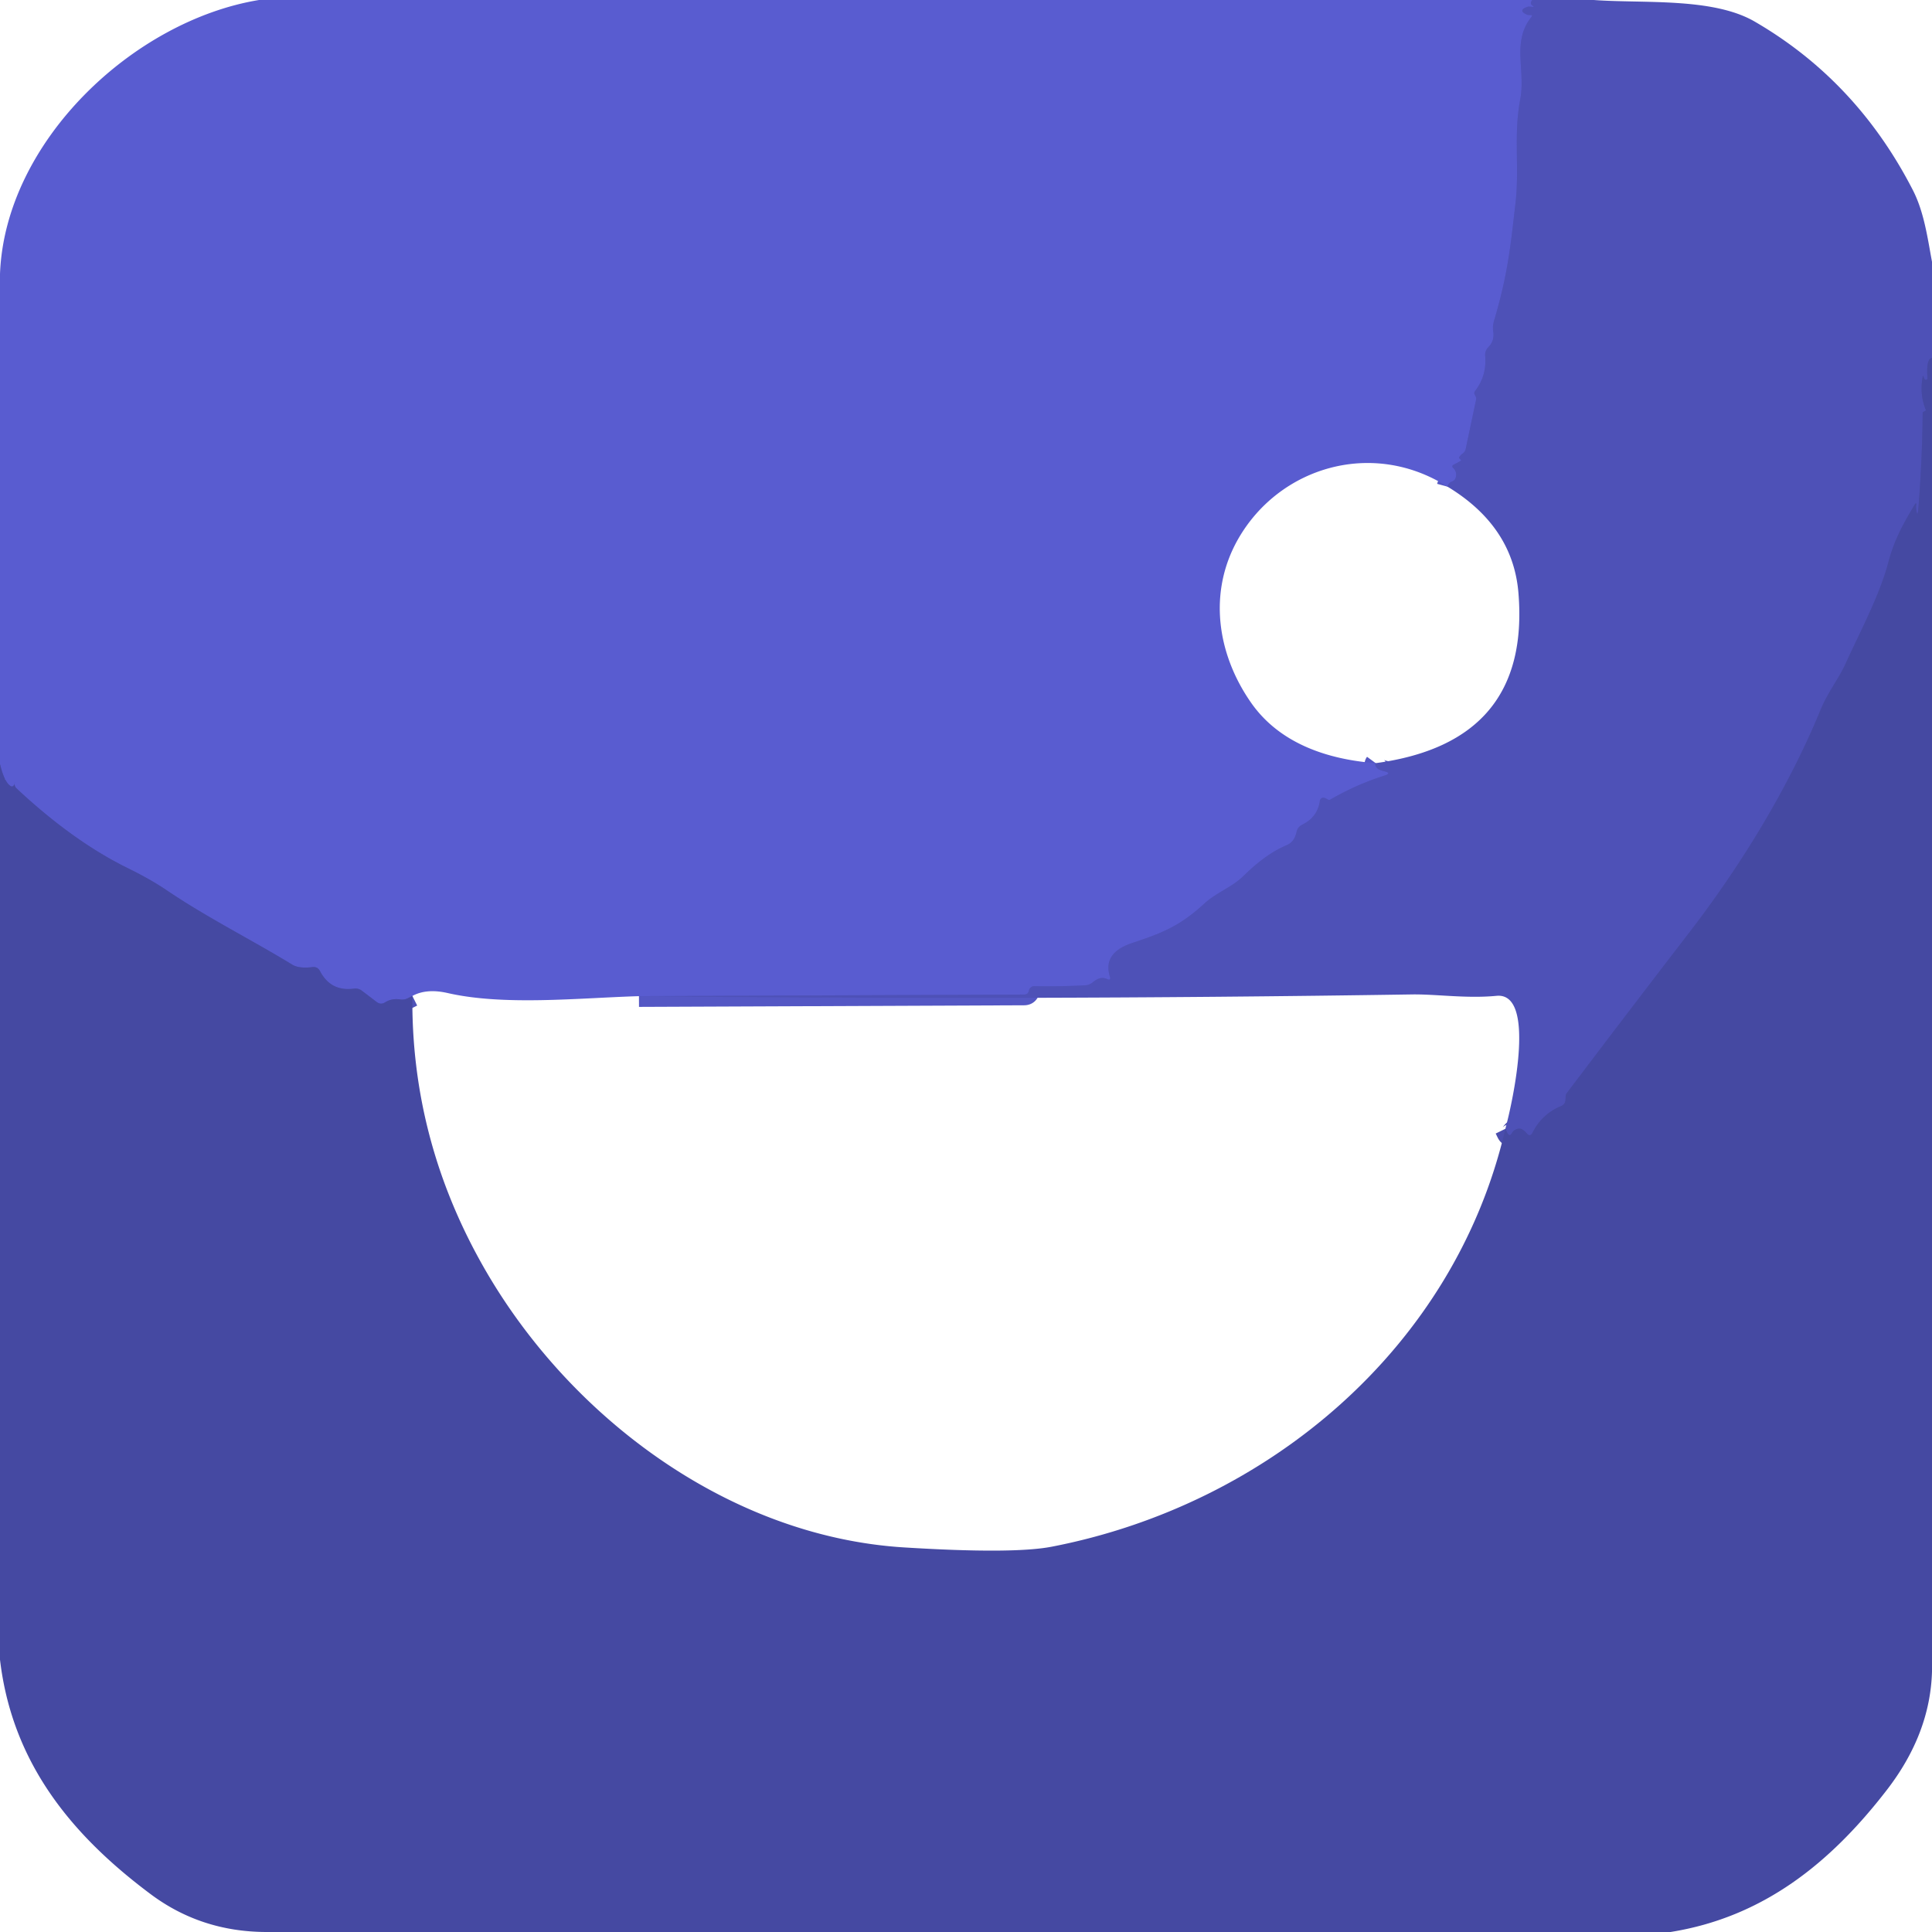 <svg viewBox="0.00 0.00 180.00 180.00" version="1.1" xmlns="http://www.w3.org/2000/svg">
<g stroke-linecap="butt" fill="none" stroke-width="2.00">
<path d="M 142.75 0.00
  Q 142.51 0.33 142.75 0.50
  Q 143.02 0.68 142.75 0.64
  Q 142.44 0.59 142.30 0.64
  Q 141.37 0.97 142.27 1.37
  Q 142.37 1.41 142.58 1.40
  Q 142.83 1.39 142.67 1.59
  C 140.82 3.93 142.16 6.51 141.63 9.29
  C 141.00 12.66 141.58 15.62 141.19 18.97
  C 140.75 22.71 140.53 25.41 139.18 29.94
  Q 139.05 30.41 139.12 30.89
  Q 139.25 31.74 138.68 32.33
  Q 138.33 32.68 138.37 33.17
  Q 138.53 35.01 137.42 36.44
  Q 137.31 36.59 137.39 36.75
  Q 137.44 36.86 137.50 36.97
  Q 137.55 37.08 137.53 37.20
  L 136.56 41.80
  Q 136.50 42.10 136.24 42.28
  Q 136.05 42.41 135.94 42.62
  A 0.06 0.06 0.0 0 0 135.95 42.69
  Q 136.04 42.78 136.13 42.88
  Q 136.16 42.91 135.75 43.13
  Q 135.60 43.21 135.46 43.28
  Q 135.20 43.40 135.40 43.61
  Q 135.76 43.96 135.63 44.48
  Q 135.56 44.76 135.28 44.86
  Q 134.96 44.97 134.86 45.34" stroke="#5457c4"></path>
<path d="M 128.17 71.10
  Q 128.06 71.25 128.25 71.50
  Q 128.35 71.64 128.55 71.72
  Q 128.76 71.81 128.97 71.86
  Q 129.71 72.03 128.99 72.26
  Q 126.34 73.10 123.95 74.49
  Q 123.85 74.55 123.73 74.50
  Q 123.59 74.42 123.44 74.35
  A 0.33 0.33 0.0 0 0 122.97 74.60
  Q 122.76 76.13 121.33 76.83
  Q 120.89 77.05 120.79 77.53
  Q 120.60 78.43 119.90 78.73
  C 118.28 79.43 117.08 80.42 115.82 81.64
  C 114.76 82.67 113.32 83.16 112.22 84.17
  C 109.89 86.31 108.25 86.94 105.47 87.86
  C 103.91 88.38 102.89 89.31 103.40 90.97
  Q 103.54 91.40 103.13 91.21
  Q 102.51 90.92 101.81 91.52
  Q 101.50 91.78 101.10 91.80
  Q 98.77 91.92 96.43 91.88
  Q 96.22 91.87 96.10 91.95
  Q 95.91 92.07 95.86 92.29
  Q 95.79 92.66 95.41 92.66
  L 59.53 92.81" stroke="#5457c4"></path>
<path d="M 38.42 92.79
  L 37.98 93.01
  Q 37.66 93.17 37.31 93.12
  Q 36.51 92.99 35.87 93.39
  Q 35.47 93.64 35.09 93.35
  L 33.71 92.30
  A 0.97 0.95 -29.6 0 0 32.98 92.11
  Q 30.82 92.40 29.81 90.47
  Q 29.59 90.05 29.12 90.10
  Q 27.87 90.26 27.24 89.88
  C 23.37 87.52 19.33 85.51 15.57 82.97
  Q 14.06 81.94 11.88 80.87
  Q 6.77 78.35 1.55 73.46
  Q 1.29 73.21 1.38 72.87
  Q 1.39 72.99 1.31 73.13
  Q 1.18 73.37 0.95 73.21
  Q 0.39 72.82 0.00 71.18" stroke="#4f53b9"></path>
<path d="M 180.00 33.35
  Q 179.44 33.41 179.58 35.24
  A 0.15 0.15 0.0 0 1 179.30 35.31
  Q 179.23 35.16 179.16 35.00
  A 0.01 0.00 40.3 0 0 179.15 35.00
  Q 178.81 36.75 179.44 38.23
  Q 179.45 38.24 179.35 38.29
  Q 179.32 38.32 179.28 38.33
  Q 179.13 38.39 179.13 38.50
  Q 179.09 42.88 178.74 47.25
  Q 178.65 48.41 178.52 47.37
  Q 178.50 47.20 178.54 46.95
  A 0.05 0.05 0.0 0 0 178.45 46.92
  C 177.35 48.73 176.48 50.30 175.94 52.37
  C 175.13 55.46 173.27 58.92 171.94 61.85
  C 171.33 63.20 170.28 64.52 169.63 66.11
  C 166.66 73.33 162.30 80.49 157.45 86.80
  Q 151.68 94.30 145.97 101.85
  Q 145.87 101.98 145.87 102.14
  Q 145.86 102.31 145.85 102.49
  Q 145.82 102.89 145.44 103.05
  Q 143.66 103.79 142.79 105.52
  Q 142.55 105.98 142.23 105.58
  Q 142.07 105.38 141.86 105.25
  Q 141.64 105.11 141.40 105.17
  Q 141.04 105.26 140.86 105.57
  Q 140.64 105.95 140.44 105.56
  L 140.25 105.17" stroke="#4a4dad"></path>
</g>
<path d="M 24.13 0.00
  L 142.75 0.00
  Q 142.51 0.33 142.75 0.50
  Q 143.02 0.68 142.75 0.64
  Q 142.44 0.59 142.30 0.64
  Q 141.37 0.97 142.27 1.37
  Q 142.37 1.41 142.58 1.40
  Q 142.83 1.39 142.67 1.59
  C 140.82 3.93 142.16 6.51 141.63 9.29
  C 141.00 12.66 141.58 15.62 141.19 18.97
  C 140.75 22.71 140.53 25.41 139.18 29.94
  Q 139.05 30.41 139.12 30.89
  Q 139.25 31.74 138.68 32.33
  Q 138.33 32.68 138.37 33.17
  Q 138.53 35.01 137.42 36.44
  Q 137.31 36.59 137.39 36.75
  Q 137.44 36.86 137.50 36.97
  Q 137.55 37.08 137.53 37.20
  L 136.56 41.80
  Q 136.50 42.10 136.24 42.28
  Q 136.05 42.41 135.94 42.62
  A 0.06 0.06 0.0 0 0 135.95 42.69
  Q 136.04 42.78 136.13 42.88
  Q 136.16 42.91 135.75 43.13
  Q 135.60 43.21 135.46 43.28
  Q 135.20 43.40 135.40 43.61
  Q 135.76 43.96 135.63 44.48
  Q 135.56 44.76 135.28 44.86
  Q 134.96 44.97 134.86 45.34
  C 127.94 40.93 119.24 43.44 115.36 50.21
  C 112.53 55.17 113.39 60.93 116.56 65.47
  C 119.22 69.28 123.70 70.76 128.17 71.10
  Q 128.06 71.25 128.25 71.50
  Q 128.35 71.64 128.55 71.72
  Q 128.76 71.81 128.97 71.86
  Q 129.71 72.03 128.99 72.26
  Q 126.34 73.10 123.95 74.49
  Q 123.85 74.55 123.73 74.50
  Q 123.59 74.42 123.44 74.35
  A 0.33 0.33 0.0 0 0 122.97 74.60
  Q 122.76 76.13 121.33 76.83
  Q 120.89 77.05 120.79 77.53
  Q 120.60 78.43 119.90 78.73
  C 118.28 79.43 117.08 80.42 115.82 81.64
  C 114.76 82.67 113.32 83.16 112.22 84.17
  C 109.89 86.31 108.25 86.94 105.47 87.86
  C 103.91 88.38 102.89 89.31 103.40 90.97
  Q 103.54 91.40 103.13 91.21
  Q 102.51 90.92 101.81 91.52
  Q 101.50 91.78 101.10 91.80
  Q 98.77 91.92 96.43 91.88
  Q 96.22 91.87 96.10 91.95
  Q 95.91 92.07 95.86 92.29
  Q 95.79 92.66 95.41 92.66
  L 59.53 92.81
  C 54.04 92.97 47.01 93.73 41.71 92.52
  Q 39.74 92.07 38.42 92.79
  L 37.98 93.01
  Q 37.66 93.17 37.31 93.12
  Q 36.51 92.99 35.87 93.39
  Q 35.47 93.64 35.09 93.35
  L 33.71 92.30
  A 0.97 0.95 -29.6 0 0 32.98 92.11
  Q 30.82 92.40 29.81 90.47
  Q 29.59 90.05 29.12 90.10
  Q 27.87 90.26 27.24 89.88
  C 23.37 87.52 19.33 85.51 15.57 82.97
  Q 14.06 81.94 11.88 80.87
  Q 6.77 78.35 1.55 73.46
  Q 1.29 73.21 1.38 72.87
  Q 1.39 72.99 1.31 73.13
  Q 1.18 73.37 0.95 73.21
  Q 0.39 72.82 0.00 71.18
  L 0.00 25.52
  C 0.47 13.20 12.40 1.93 24.13 0.00
  Z" fill="#595cd0"></path>
<path d="M 142.75 0.00
  L 148.49 0.00
  C 153.09 0.34 159.57 -0.26 163.48 2.01
  Q 172.98 7.52 178.21 17.70
  C 179.26 19.74 179.58 22.13 180.00 24.39
  L 180.00 33.35
  Q 179.44 33.41 179.58 35.24
  A 0.15 0.15 0.0 0 1 179.30 35.31
  Q 179.23 35.16 179.16 35.00
  A 0.01 0.00 40.3 0 0 179.15 35.00
  Q 178.81 36.75 179.44 38.23
  Q 179.45 38.24 179.35 38.29
  Q 179.32 38.32 179.28 38.33
  Q 179.13 38.39 179.13 38.50
  Q 179.09 42.88 178.74 47.25
  Q 178.65 48.41 178.52 47.37
  Q 178.50 47.20 178.54 46.95
  A 0.05 0.05 0.0 0 0 178.45 46.92
  C 177.35 48.73 176.48 50.30 175.94 52.37
  C 175.13 55.46 173.27 58.92 171.94 61.85
  C 171.33 63.20 170.28 64.52 169.63 66.11
  C 166.66 73.33 162.30 80.49 157.45 86.80
  Q 151.68 94.30 145.97 101.85
  Q 145.87 101.98 145.87 102.14
  Q 145.86 102.31 145.85 102.49
  Q 145.82 102.89 145.44 103.05
  Q 143.66 103.79 142.79 105.52
  Q 142.55 105.98 142.23 105.58
  Q 142.07 105.38 141.86 105.25
  Q 141.64 105.11 141.40 105.17
  Q 141.04 105.26 140.86 105.57
  Q 140.64 105.95 140.44 105.56
  L 140.25 105.17
  C 140.99 102.45 143.14 92.41 139.42 92.78
  C 136.59 93.05 133.80 92.61 131.50 92.65
  Q 95.53 93.20 59.53 92.81
  L 95.41 92.66
  Q 95.79 92.66 95.86 92.29
  Q 95.91 92.07 96.10 91.95
  Q 96.22 91.87 96.43 91.88
  Q 98.77 91.92 101.10 91.80
  Q 101.50 91.78 101.81 91.52
  Q 102.51 90.92 103.13 91.21
  Q 103.54 91.40 103.40 90.97
  C 102.89 89.31 103.91 88.38 105.47 87.86
  C 108.25 86.94 109.89 86.31 112.22 84.17
  C 113.32 83.16 114.76 82.67 115.82 81.64
  C 117.08 80.42 118.28 79.43 119.90 78.73
  Q 120.60 78.43 120.79 77.53
  Q 120.89 77.05 121.33 76.83
  Q 122.76 76.13 122.97 74.60
  A 0.33 0.33 0.0 0 1 123.44 74.35
  Q 123.59 74.42 123.73 74.50
  Q 123.85 74.55 123.95 74.49
  Q 126.34 73.10 128.99 72.26
  Q 129.71 72.03 128.97 71.86
  Q 128.76 71.81 128.55 71.72
  Q 128.35 71.64 128.25 71.50
  Q 128.06 71.25 128.17 71.10
  Q 142.61 69.16 141.47 55.25
  Q 140.96 49.03 134.86 45.34
  Q 134.96 44.97 135.28 44.86
  Q 135.56 44.76 135.63 44.48
  Q 135.76 43.96 135.40 43.61
  Q 135.20 43.40 135.46 43.28
  Q 135.60 43.21 135.75 43.13
  Q 136.16 42.91 136.13 42.88
  Q 136.04 42.78 135.95 42.69
  A 0.06 0.06 0.0 0 1 135.94 42.62
  Q 136.05 42.41 136.24 42.28
  Q 136.50 42.10 136.56 41.80
  L 137.53 37.20
  Q 137.55 37.08 137.50 36.97
  Q 137.44 36.86 137.39 36.75
  Q 137.31 36.59 137.42 36.44
  Q 138.53 35.01 138.37 33.17
  Q 138.33 32.68 138.68 32.33
  Q 139.25 31.74 139.12 30.89
  Q 139.05 30.41 139.18 29.94
  C 140.53 25.41 140.75 22.71 141.19 18.97
  C 141.58 15.62 141.00 12.66 141.63 9.29
  C 142.16 6.51 140.82 3.93 142.67 1.59
  Q 142.83 1.39 142.58 1.40
  Q 142.37 1.41 142.27 1.37
  Q 141.37 0.97 142.30 0.64
  Q 142.44 0.59 142.75 0.64
  Q 143.02 0.68 142.75 0.50
  Q 142.51 0.33 142.75 0.00
  Z" fill="#4e51b7"></path>
<path d="M 180.00 33.35
  L 180.00 155.74
  Q 179.83 161.54 175.79 166.77
  C 170.52 173.60 164.26 178.62 155.64 180.00
  L 24.76 180.00
  Q 18.71 179.97 14.03 176.47
  C 6.60 170.92 1.13 164.20 0.00 154.63
  L 0.00 71.18
  Q 0.39 72.82 0.95 73.21
  Q 1.18 73.37 1.31 73.13
  Q 1.39 72.99 1.38 72.87
  Q 1.29 73.21 1.55 73.46
  Q 6.77 78.35 11.88 80.87
  Q 14.06 81.94 15.57 82.97
  C 19.33 85.51 23.37 87.52 27.24 89.88
  Q 27.87 90.26 29.12 90.10
  Q 29.59 90.05 29.81 90.47
  Q 30.82 92.40 32.98 92.11
  A 0.97 0.95 -29.6 0 1 33.71 92.30
  L 35.09 93.35
  Q 35.47 93.64 35.87 93.39
  Q 36.51 92.99 37.31 93.12
  Q 37.66 93.17 37.98 93.01
  L 38.42 92.79
  Q 38.30 105.78 44.66 117.34
  C 52.56 131.72 67.71 143.15 84.24 144.17
  Q 94.40 144.80 98.00 144.10
  C 118.13 140.20 135.54 125.55 140.25 105.17
  L 140.44 105.56
  Q 140.64 105.95 140.86 105.57
  Q 141.04 105.26 141.40 105.17
  Q 141.64 105.11 141.86 105.25
  Q 142.07 105.38 142.23 105.58
  Q 142.55 105.98 142.79 105.52
  Q 143.66 103.79 145.44 103.05
  Q 145.82 102.89 145.85 102.49
  Q 145.86 102.31 145.87 102.14
  Q 145.87 101.98 145.97 101.85
  Q 151.68 94.30 157.45 86.80
  C 162.30 80.49 166.66 73.33 169.63 66.11
  C 170.28 64.52 171.33 63.20 171.94 61.85
  C 173.27 58.92 175.13 55.46 175.94 52.37
  C 176.48 50.30 177.35 48.73 178.45 46.92
  A 0.05 0.05 0.0 0 1 178.54 46.95
  Q 178.50 47.20 178.52 47.37
  Q 178.65 48.41 178.74 47.25
  Q 179.09 42.88 179.13 38.50
  Q 179.13 38.39 179.28 38.33
  Q 179.32 38.32 179.35 38.29
  Q 179.45 38.24 179.44 38.23
  Q 178.81 36.75 179.15 35.00
  A 0.01 0.00 40.3 0 1 179.16 35.00
  Q 179.23 35.16 179.30 35.31
  A 0.15 0.15 0.0 0 0 179.58 35.24
  Q 179.44 33.41 180.00 33.35
  Z" fill="#4549a2"></path>
</svg>

